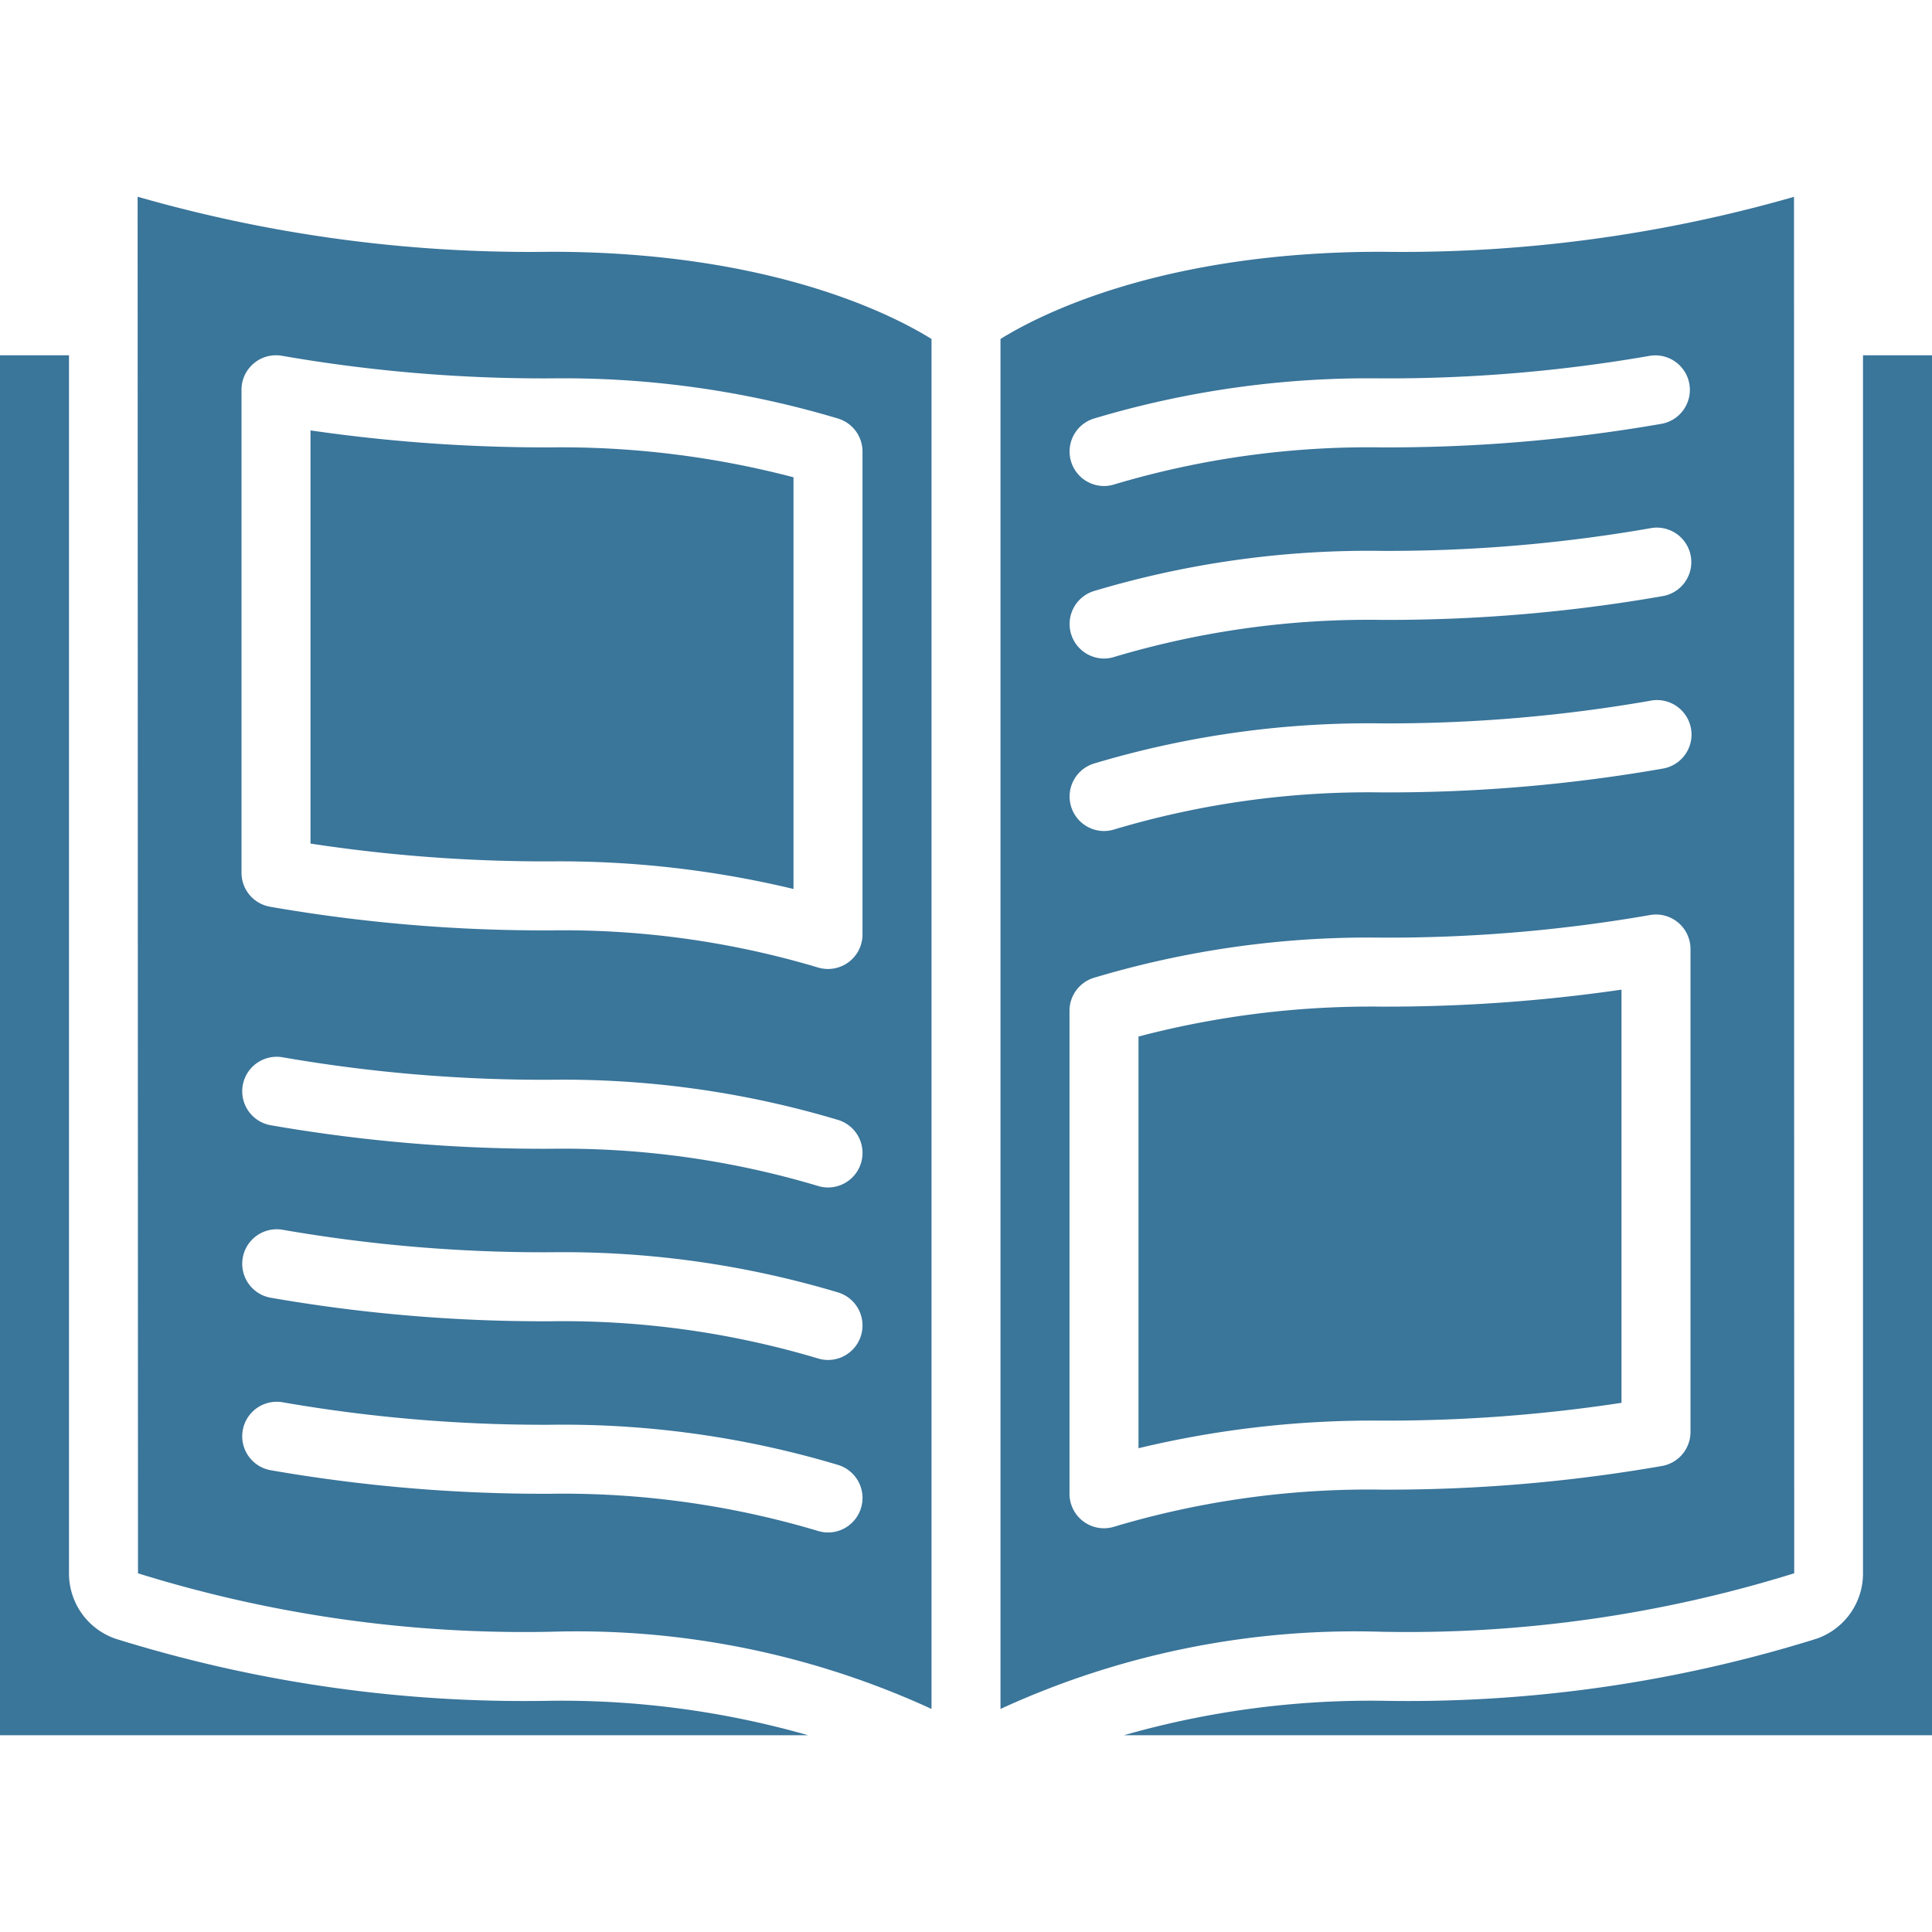 <svg width="512" height="512" viewBox="0 0 512 512" fill="none" xmlns="http://www.w3.org/2000/svg"><g clip-path="url(#a)" fill="#3A759A"><path d="M36.47 52.137l.101 364.809a344.586 344.586 0 0 0 109.377 15.488 224.855 224.855 0 0 1 100.91 20.452V89.833c-10.057-6.253-42.432-23.112-100.91-23.112A376.565 376.565 0 0 1 36.471 52.136zM228.152 399.72a9.142 9.142 0 0 1-8.722 6.4 9.037 9.037 0 0 1-2.744-.43 235.78 235.78 0 0 0-70.765-9.829 421.611 421.611 0 0 1-74.395-6.272 9.143 9.143 0 0 1 3.237-17.993 404.267 404.267 0 0 0 71.159 5.979 253.728 253.728 0 0 1 76.252 10.67 9.146 9.146 0 0 1 5.978 11.475zm0-45.714a9.143 9.143 0 0 1-8.722 6.4 9.037 9.037 0 0 1-2.744-.43 235.779 235.779 0 0 0-70.765-9.828 421.517 421.517 0 0 1-74.395-6.273 9.143 9.143 0 0 1 3.237-17.993 404.364 404.364 0 0 0 71.159 5.98 253.727 253.727 0 0 1 76.252 10.669 9.15 9.15 0 0 1 5.368 4.498 9.148 9.148 0 0 1 .61 6.977zm0-45.715a9.142 9.142 0 0 1-8.722 6.4 9.067 9.067 0 0 1-2.744-.429 235.748 235.748 0 0 0-70.765-9.829 421.611 421.611 0 0 1-74.395-6.272 9.143 9.143 0 0 1 3.237-17.993 404.267 404.267 0 0 0 71.159 5.979 253.696 253.696 0 0 1 76.252 10.67 9.151 9.151 0 0 1 5.368 4.497 9.153 9.153 0 0 1 .61 6.977zm.421-188.635v128a9.146 9.146 0 0 1-11.886 8.714 235.772 235.772 0 0 0-70.765-9.811 422.468 422.468 0 0 1-74.395-6.272A9.144 9.144 0 0 1 64 231.291V103.292a9.144 9.144 0 0 1 10.76-8.998 404.373 404.373 0 0 0 71.16 5.98 253.658 253.658 0 0 1 76.252 10.67 9.146 9.146 0 0 1 6.399 8.713z"/><path fill-rule="evenodd" clip-rule="evenodd" d="M429.714 371.763V262.267a433.727 433.727 0 0 1-63.634 4.499 242.826 242.826 0 0 0-64.366 7.926v109.102a265.784 265.784 0 0 1 64.366-7.315 412.76 412.76 0 0 0 63.634-4.716zM82.286 114.062v109.494a412.764 412.764 0 0 0 63.634 4.718 265.784 265.784 0 0 1 64.366 7.315V126.487a242.827 242.827 0 0 0-64.366-7.927 433.728 433.728 0 0 1-63.634-4.498z"/><path fill-rule="evenodd" clip-rule="evenodd" d="M30.565 434.262a18.286 18.286 0 0 1-12.28-17.316V94.149H0v365.714h214.19a238.302 238.302 0 0 0-68.242-9.143 363.247 363.247 0 0 1-115.383-16.458z"/><path d="M475.483 416.937l-.055-364.772a376.47 376.47 0 0 1-109.377 14.556c-58.477 0-90.852 16.859-100.91 23.112v363.053a224.85 224.85 0 0 1 100.91-20.452 344.988 344.988 0 0 0 109.432-15.497zM289.828 110.944a253.687 253.687 0 0 1 76.252-10.67 404.375 404.375 0 0 0 71.159-5.98 9.143 9.143 0 0 1 3.237 17.994 422.65 422.65 0 0 1-74.395 6.272 235.778 235.778 0 0 0-70.766 9.81 8.971 8.971 0 0 1-2.744.43 9.142 9.142 0 0 1-2.743-17.856zm0 45.714a253.728 253.728 0 0 1 76.252-10.67 404.27 404.27 0 0 0 71.159-5.979 9.144 9.144 0 1 1 3.237 17.994 422.554 422.554 0 0 1-74.395 6.272 235.747 235.747 0 0 0-70.766 9.811 9 9 0 0 1-2.744.429 9.144 9.144 0 0 1-2.743-17.857zm0 45.715a253.696 253.696 0 0 1 76.252-10.67 404.46 404.46 0 0 0 71.159-5.979 9.145 9.145 0 1 1 3.237 17.993 422.555 422.555 0 0 1-74.395 6.273 235.746 235.746 0 0 0-70.766 9.81 8.97 8.97 0 0 1-2.744.429 9.141 9.141 0 0 1-9.009-7.754 9.142 9.142 0 0 1 6.266-10.102zm2.743 202.633a9.144 9.144 0 0 1-9.143-9.144V267.863a9.143 9.143 0 0 1 6.4-8.713 253.402 253.402 0 0 1 76.252-10.67 404.27 404.27 0 0 0 71.159-5.979A9.144 9.144 0 0 1 448 251.498v128a9.142 9.142 0 0 1-7.525 8.996 422.555 422.555 0 0 1-74.395 6.273 235.746 235.746 0 0 0-70.766 9.81 9.181 9.181 0 0 1-2.743.429z"/><path fill-rule="evenodd" clip-rule="evenodd" d="M493.714 94.149v322.797a18.284 18.284 0 0 1-12.27 17.316 363.356 363.356 0 0 1-115.392 16.457 237.947 237.947 0 0 0-68.242 9.143H512V94.148h-18.286z"/></g><defs><clipPath id="a"><path fill="#fff" d="M0 0h512v512H0z"/></clipPath></defs></svg>